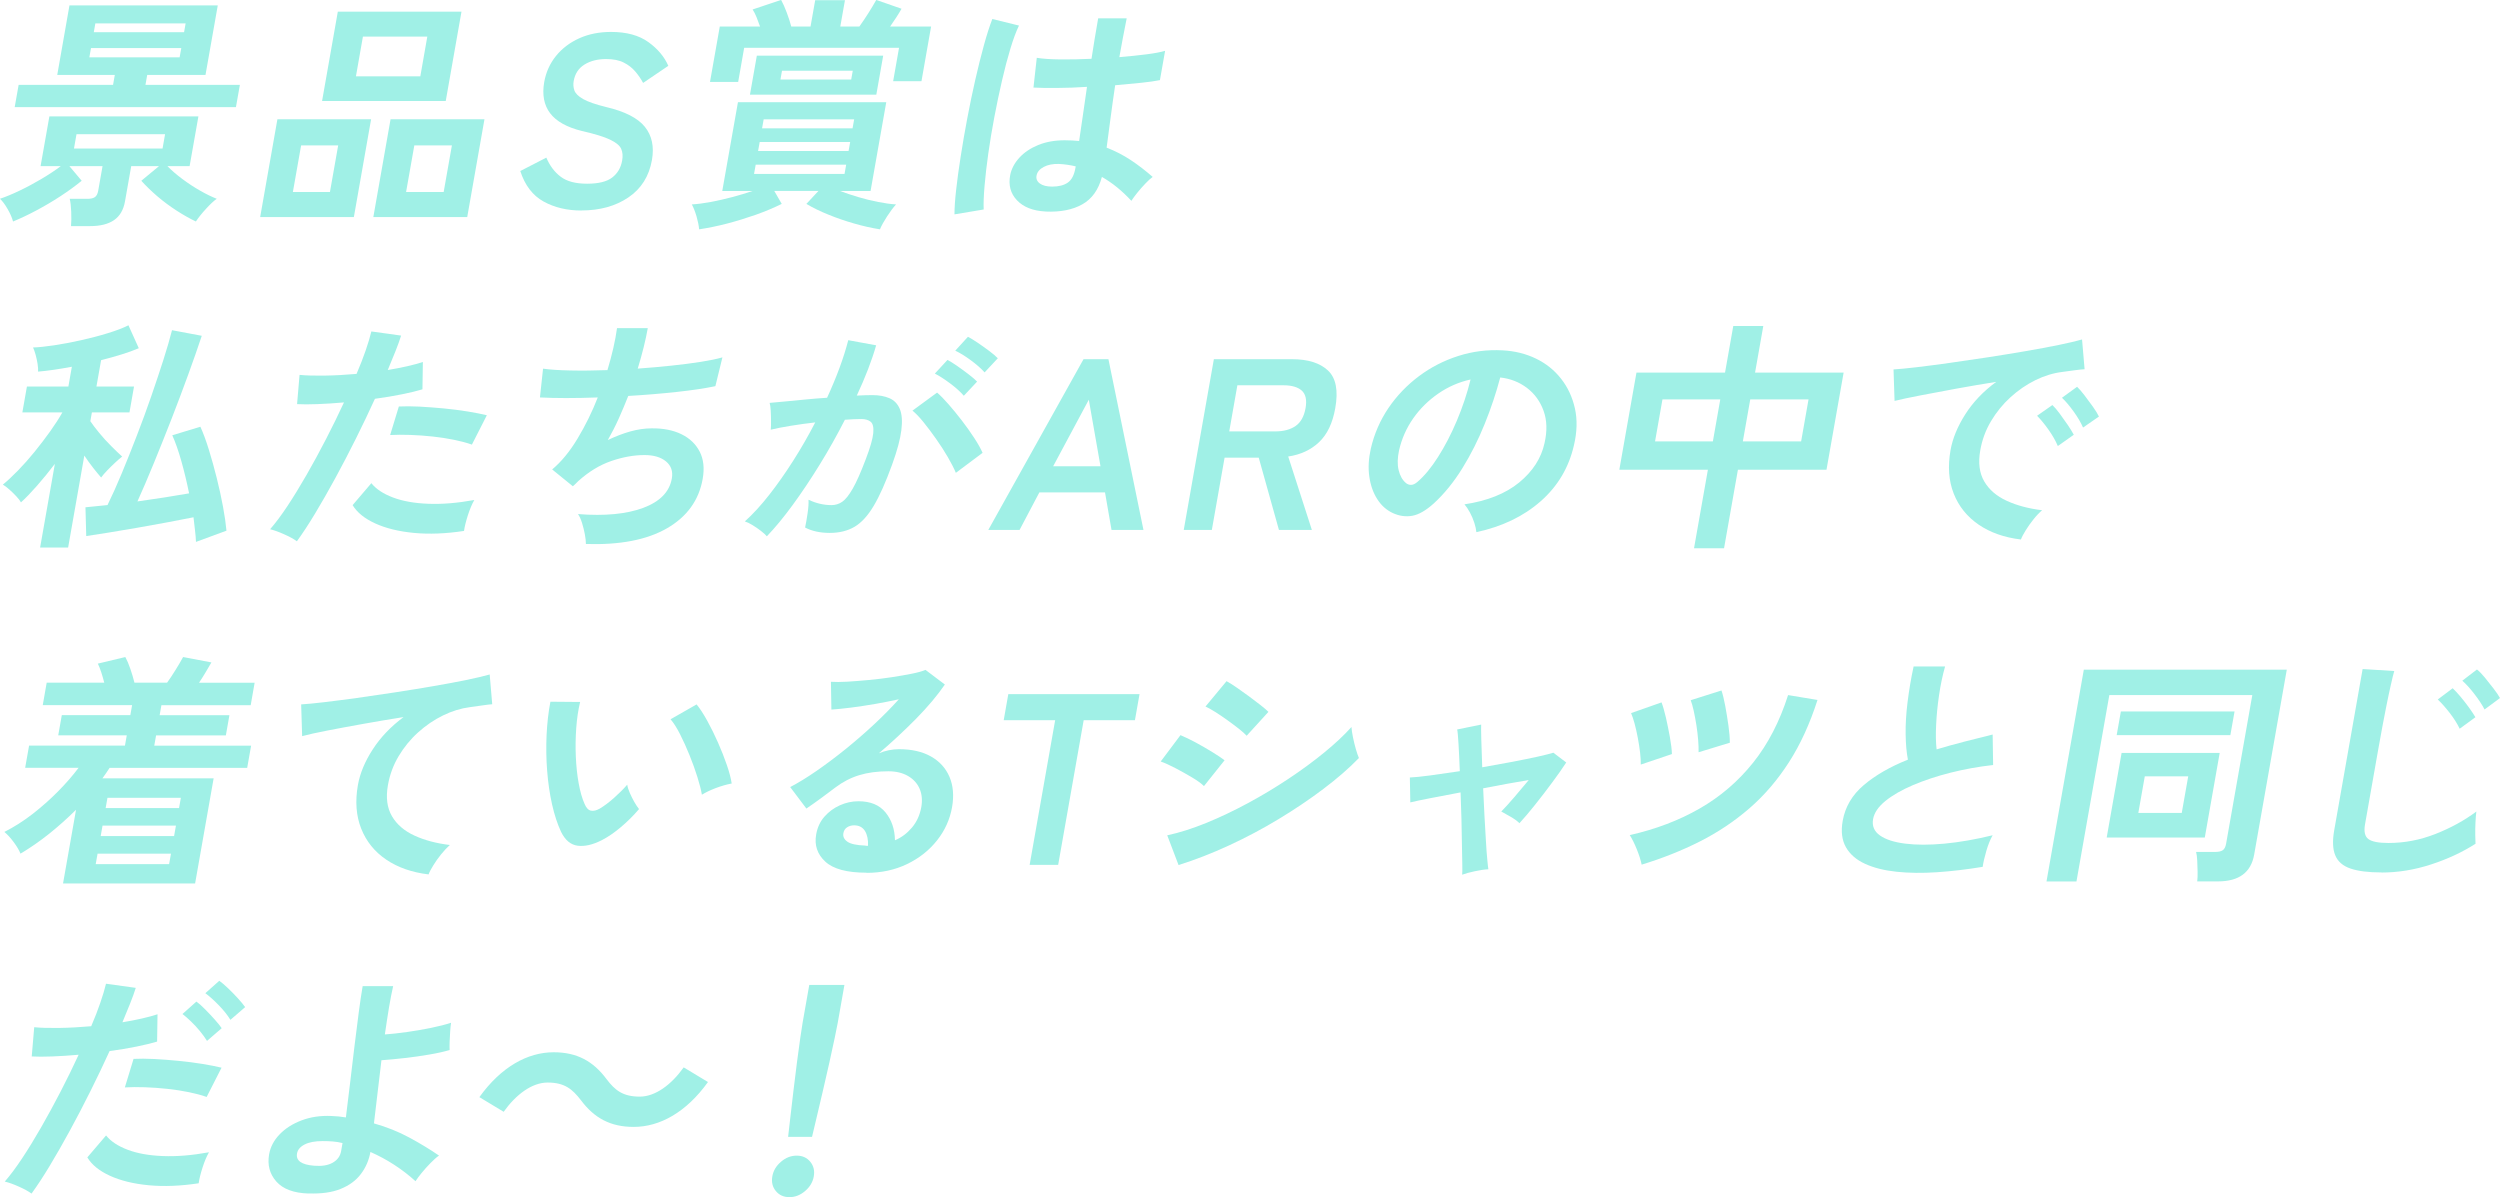 <?xml version="1.0" encoding="UTF-8"?>
<svg id="_レイヤー_2" data-name="レイヤー 2" xmlns="http://www.w3.org/2000/svg" viewBox="0 0 482.96 231.27">
  <defs>
    <style>
      .cls-1 {
        fill: #a0f0e6;
        stroke-width: 0px;
      }
    </style>
  </defs>
  <g id="memo">
    <g>
      <g>
        <path class="cls-1" d="M13.72,43.69c.07-.75.08-1.67.04-2.76-.04-1.08-.14-1.92-.29-2.52h3.44c.63,0,1.1-.11,1.42-.33.32-.22.53-.63.64-1.23l.84-4.76h-6.41l2.38,2.83c-1.18.97-2.54,1.96-4.08,2.97-1.54,1.01-3.11,1.93-4.71,2.78-1.59.85-3.09,1.55-4.47,2.12-.19-.72-.54-1.53-1.06-2.43-.52-.9-1.01-1.55-1.47-1.96,1.13-.38,2.4-.9,3.81-1.58,1.41-.67,2.81-1.43,4.22-2.26,1.4-.83,2.65-1.66,3.73-2.47h-3.91l1.7-9.61h28.79l-1.7,9.61h-4.29c.8.82,1.75,1.64,2.86,2.47,1.11.83,2.26,1.59,3.44,2.26,1.18.68,2.26,1.2,3.23,1.58-.58.41-1.27,1.06-2.09,1.96-.82.89-1.46,1.7-1.94,2.43-1.19-.57-2.44-1.27-3.75-2.12-1.31-.85-2.55-1.77-3.73-2.78-1.17-1.01-2.19-2-3.06-2.97l3.42-2.83h-5.37l-1.2,6.79c-.29,1.67-1,2.88-2.13,3.65-1.12.77-2.66,1.15-4.61,1.15h-3.72ZM2.84,20.69l.76-4.29h18.24l.34-1.93h-11.12L13.42,1.04h28.65l-2.37,13.43h-11.26l-.34,1.93h18.24l-.76,4.29H2.84ZM14.29,28.7h17.11l.49-2.78H14.78l-.49,2.78ZM17.26,11.08h17.44l.32-1.79h-17.44l-.32,1.79ZM18.12,6.22h17.44l.3-1.7h-17.44l-.3,1.7Z"/>
        <path class="cls-1" d="M50.26,41.94l3.33-18.9h18.1l-3.33,18.9h-18.1ZM56.58,37.09h7.16l1.59-9h-7.16l-1.59,9ZM62.22,19.51l3.04-17.25h23.89l-3.04,17.25h-23.89ZM68.76,14.75h12.44l1.35-7.68h-12.44l-1.35,7.68ZM72.12,41.94l3.33-18.9h18.14l-3.33,18.9h-18.14ZM78.45,37.09h7.26l1.59-9h-7.26l-1.59,9Z"/>
        <path class="cls-1" d="M112.31,40.67c-2.76,0-5.2-.58-7.3-1.74-2.1-1.16-3.6-3.12-4.5-5.89l5.03-2.59c.67,1.57,1.59,2.8,2.79,3.7,1.19.9,2.89,1.34,5.09,1.34s3.82-.4,4.85-1.2c1.04-.8,1.68-1.89,1.92-3.28.16-.88.09-1.63-.19-2.26-.28-.63-.99-1.22-2.14-1.77-1.14-.55-2.96-1.11-5.43-1.67-2.92-.72-4.97-1.87-6.16-3.44-1.18-1.57-1.56-3.57-1.14-5.99.34-1.92,1.1-3.61,2.28-5.07,1.18-1.46,2.69-2.6,4.51-3.42,1.82-.82,3.87-1.22,6.13-1.22,2.98,0,5.38.65,7.2,1.96,1.81,1.3,3.1,2.84,3.86,4.59l-4.87,3.3c-.4-.75-.9-1.49-1.5-2.19-.6-.71-1.34-1.29-2.24-1.74-.89-.46-2.03-.68-3.41-.68-1.63,0-3.02.35-4.17,1.06s-1.84,1.77-2.09,3.18c-.11.63-.07,1.23.13,1.81.2.58.76,1.14,1.68,1.67.93.53,2.41,1.05,4.46,1.55,3.62.85,6.11,2.12,7.48,3.82,1.37,1.7,1.82,3.83,1.37,6.41-.55,3.14-2.07,5.55-4.55,7.23s-5.51,2.52-9.09,2.52Z"/>
        <path class="cls-1" d="M135.06,44.3c-.06-.72-.23-1.55-.5-2.5-.28-.94-.58-1.71-.91-2.31,1.08-.06,2.29-.22,3.64-.47,1.35-.25,2.73-.57,4.15-.94,1.42-.38,2.73-.77,3.93-1.18h-5.84l3.03-17.15h28.65l-3.03,17.15h-5.89c1.09.41,2.27.8,3.54,1.18,1.27.38,2.54.69,3.82.94,1.27.25,2.43.41,3.45.47-.54.6-1.12,1.37-1.73,2.31-.61.94-1.07,1.77-1.38,2.5-1.59-.25-3.24-.62-4.94-1.11-1.71-.49-3.36-1.05-4.95-1.7-1.6-.64-3.04-1.34-4.32-2.1l2.33-2.5h-8.53l1.44,2.5c-1.52.75-3.19,1.45-5.01,2.1-1.83.64-3.68,1.21-5.55,1.7-1.88.49-3.67.85-5.38,1.11ZM137.16,15.83l1.89-10.7h7.78c-.21-.6-.43-1.19-.67-1.79-.24-.6-.5-1.1-.77-1.51l5.51-1.84c.38.69.75,1.52,1.11,2.5s.65,1.85.85,2.64h3.72l.9-5.09h5.75l-.9,5.09h3.68c.58-.82,1.16-1.67,1.73-2.57.57-.9,1.08-1.75,1.54-2.57l4.88,1.7c-.28.5-.61,1.05-1,1.65-.39.6-.79,1.19-1.21,1.79h7.92l-1.86,10.56h-5.47l1.14-6.46h-29.92l-1.16,6.6h-5.42ZM144.88,18.29l1.33-7.54h24.41l-1.33,7.54h-24.41ZM145.67,33.6h17.48l.32-1.79h-17.48l-.32,1.79ZM146.45,29.17h17.48l.31-1.74h-17.48l-.31,1.74ZM147.22,24.79h17.48l.31-1.74h-17.48l-.31,1.74ZM150.77,15.36h13.67l.3-1.7h-13.67l-.3,1.7Z"/>
        <path class="cls-1" d="M184.39,41.42c0-1.23.1-2.8.32-4.74.21-1.93.51-4.08.88-6.46s.79-4.82,1.27-7.35c.48-2.53.99-5,1.54-7.42.55-2.42,1.11-4.65,1.67-6.69.56-2.04,1.11-3.74,1.63-5.09l5.15,1.27c-.54,1.1-1.09,2.58-1.65,4.43-.56,1.85-1.11,3.92-1.63,6.2-.53,2.28-1.02,4.63-1.48,7.05-.46,2.42-.85,4.77-1.17,7.04-.32,2.28-.56,4.36-.72,6.24s-.22,3.41-.17,4.57l-5.63.94ZM201.97,40.86c-2.43-.13-4.26-.85-5.51-2.17s-1.68-2.95-1.3-4.9c.24-1.19.83-2.3,1.76-3.32.93-1.02,2.15-1.84,3.64-2.45,1.49-.61,3.19-.92,5.11-.92,1,0,1.94.05,2.8.14.21-1.38.44-2.95.69-4.71.25-1.76.52-3.68.83-5.75-1.97.13-3.87.2-5.69.21-1.82.02-3.38,0-4.65-.07l.64-5.75c1.13.19,2.64.29,4.54.31,1.9.02,3.91-.02,6.03-.12.19-1.26.39-2.54.61-3.84.21-1.3.44-2.63.68-3.98h5.51c-.24,1.19-.48,2.42-.72,3.68-.24,1.26-.47,2.53-.7,3.82,1.91-.16,3.66-.34,5.23-.54,1.57-.2,2.78-.43,3.61-.68l-1,5.66c-.91.19-2.14.36-3.67.52-1.54.16-3.2.31-4.98.47-.34,2.29-.65,4.48-.92,6.57-.27,2.09-.52,3.92-.73,5.49,1.65.63,3.2,1.43,4.67,2.4,1.46.97,2.87,2.06,4.23,3.25-.4.28-.87.71-1.43,1.3-.56.58-1.08,1.18-1.57,1.79-.48.61-.86,1.12-1.12,1.53-1.77-1.92-3.66-3.46-5.69-4.62-.66,2.48-1.92,4.25-3.79,5.3s-4.23,1.52-7.1,1.39ZM203.25,36.05c1.29,0,2.3-.26,3.04-.78.74-.52,1.22-1.45,1.46-2.8l.06-.33c-1.02-.25-2.11-.41-3.26-.47-1.16-.03-2.12.16-2.9.57-.78.41-1.24.94-1.39,1.6-.15.66.06,1.19.61,1.6.56.41,1.35.61,2.39.61Z"/>
      </g>
      <g>
        <path class="cls-1" d="M7.75,105.77l2.85-16.16c-1.15,1.51-2.3,2.92-3.46,4.24-1.16,1.32-2.19,2.39-3.09,3.2-.16-.31-.46-.7-.88-1.15s-.87-.9-1.35-1.32c-.48-.42-.9-.75-1.27-.96.88-.72,1.86-1.63,2.93-2.73,1.07-1.1,2.14-2.3,3.2-3.61s2.06-2.62,3-3.93c.94-1.32,1.73-2.54,2.37-3.68h-7.73l.88-5h8.01l.67-3.82c-2.5.47-4.68.79-6.53.94.04-.38,0-.87-.09-1.48-.1-.61-.22-1.22-.39-1.81s-.33-1.05-.49-1.37c1.04-.03,2.39-.17,4.06-.42,1.66-.25,3.41-.58,5.24-.99,1.83-.41,3.56-.86,5.19-1.37,1.63-.5,2.94-1,3.94-1.51l2,4.43c-.95.41-2.06.81-3.32,1.2-1.26.39-2.58.76-3.96,1.11l-.9,5.09h7.26l-.88,5h-7.26l-.3,1.7c.42.63,1,1.38,1.72,2.26.72.88,1.49,1.73,2.31,2.54.81.82,1.52,1.49,2.12,2.03-.37.28-.81.67-1.33,1.15-.53.49-1.04.99-1.54,1.51-.5.52-.9.98-1.19,1.39-.45-.5-.96-1.13-1.55-1.88s-1.16-1.54-1.7-2.36l-3.13,17.77h-5.42ZM37.86,104.69c-.03-.72-.09-1.48-.19-2.26-.1-.78-.19-1.62-.29-2.5-1.43.28-3.11.6-5.02.97-1.92.36-3.87.71-5.87,1.06-1.99.35-3.86.66-5.59.94-1.73.28-3.14.5-4.24.66l-.15-5.56c.54-.06,1.18-.12,1.89-.19.72-.06,1.51-.14,2.37-.24.88-1.79,1.8-3.84,2.76-6.15.96-2.31,1.93-4.74,2.91-7.28.98-2.54,1.91-5.07,2.77-7.56.86-2.5,1.65-4.85,2.35-7.04.7-2.2,1.26-4.12,1.67-5.75l5.75,1.08c-.73,2.2-1.6,4.69-2.61,7.47s-2.09,5.64-3.23,8.58c-1.15,2.94-2.29,5.79-3.42,8.55-1.13,2.76-2.19,5.23-3.17,7.4,1.77-.25,3.53-.51,5.27-.78,1.74-.27,3.31-.53,4.71-.78-.44-2.17-.94-4.26-1.51-6.27-.57-2.01-1.15-3.66-1.74-4.95l5.43-1.65c.54,1.19,1.09,2.66,1.63,4.41.54,1.74,1.05,3.58,1.53,5.49.48,1.92.88,3.76,1.21,5.54.33,1.78.55,3.32.67,4.64l-5.9,2.17Z"/>
        <path class="cls-1" d="M57.33,104.55c-.61-.44-1.43-.89-2.45-1.34-1.02-.46-1.92-.78-2.7-.97,1.02-1.16,2.13-2.65,3.33-4.45,1.2-1.81,2.43-3.82,3.7-6.03,1.27-2.21,2.53-4.52,3.77-6.93,1.24-2.4,2.4-4.77,3.47-7.09-1.82.16-3.53.27-5.12.33-1.6.06-2.91.06-3.94,0l.48-5.65c1.27.13,2.88.17,4.85.14,1.97-.03,4.02-.14,6.16-.33.7-1.63,1.28-3.14,1.76-4.52.48-1.38.84-2.61,1.1-3.68l5.75.8c-.29.91-.65,1.93-1.1,3.04-.45,1.12-.94,2.32-1.48,3.61,1.33-.22,2.58-.46,3.76-.73,1.18-.27,2.18-.54,3.02-.82l-.08,5.28c-1.03.31-2.35.64-3.96.96-1.61.33-3.35.62-5.22.87-1.13,2.48-2.35,5.03-3.66,7.66s-2.64,5.18-3.99,7.66c-1.35,2.48-2.66,4.77-3.92,6.86-1.26,2.09-2.43,3.87-3.51,5.35ZM89.63,102.57c-3.49.53-6.71.66-9.66.38-2.95-.28-5.45-.9-7.5-1.84s-3.5-2.12-4.35-3.53l3.62-4.24c.9,1.13,2.29,2.05,4.16,2.76,1.87.71,4.14,1.12,6.81,1.22,2.67.11,5.64-.13,8.92-.73-.45.79-.87,1.78-1.25,2.97-.38,1.19-.63,2.2-.74,3.02ZM91.16,85.89c-.98-.35-2.12-.65-3.42-.92-1.3-.27-2.69-.48-4.15-.64-1.46-.16-2.91-.26-4.33-.31-1.42-.05-2.72-.04-3.89.02l1.68-5.51c1.14-.06,2.47-.05,3.98.02,1.51.08,3.08.2,4.7.35,1.62.16,3.16.35,4.61.59,1.45.24,2.69.48,3.71.73l-2.88,5.66Z"/>
        <path class="cls-1" d="M113.19,105.11c0-.54-.07-1.17-.21-1.91-.14-.74-.32-1.46-.54-2.17-.22-.71-.48-1.28-.78-1.72,5.18.41,9.38,0,12.61-1.2,3.23-1.21,5.07-3.1,5.52-5.68.24-1.38-.14-2.48-1.14-3.3-1-.82-2.38-1.22-4.14-1.22-2.04,0-4.18.38-6.42,1.15-2.24.77-4.37,2.07-6.39,3.89-.15.16-.32.32-.49.49-.17.17-.35.34-.54.5l-4-3.25c1.77-1.48,3.41-3.47,4.92-5.99,1.51-2.51,2.81-5.15,3.89-7.92-4.4.16-8.12.16-11.17,0l.6-5.56c1.35.19,3.12.31,5.31.35,2.19.05,4.57.02,7.13-.07.9-2.99,1.52-5.69,1.85-8.11h5.94c-.4,2.29-1.05,4.9-1.94,7.82,2.23-.16,4.38-.35,6.46-.57,2.08-.22,3.98-.46,5.69-.73s3.11-.56,4.21-.87l-1.36,5.56c-1.93.41-4.39.78-7.41,1.11s-6.15.59-9.42.78c-.57,1.45-1.18,2.89-1.82,4.33-.65,1.45-1.36,2.84-2.13,4.19,1.51-.72,2.97-1.28,4.37-1.67,1.4-.39,2.77-.59,4.09-.59,2.24-.03,4.16.35,5.76,1.13,1.61.79,2.78,1.91,3.53,3.37.75,1.46.94,3.21.58,5.25-.73,4.15-3.04,7.34-6.92,9.57-3.88,2.23-9.1,3.23-15.66,3.02Z"/>
        <path class="cls-1" d="M148.15,103.61c-.23-.28-.61-.63-1.14-1.04-.52-.41-1.07-.78-1.64-1.13-.57-.35-1.06-.58-1.48-.71,1.57-1.41,3.14-3.13,4.73-5.16s3.13-4.23,4.65-6.62c1.52-2.39,2.93-4.84,4.22-7.35-1.64.19-3.22.41-4.76.66-1.54.25-2.81.5-3.83.75.04-.41.06-.96.05-1.65,0-.69-.02-1.37-.06-2.05s-.11-1.17-.21-1.48c.73-.06,1.69-.15,2.87-.26,1.18-.11,2.49-.24,3.93-.38,1.44-.14,2.87-.26,4.3-.35.91-1.98,1.72-3.92,2.42-5.82.7-1.9,1.25-3.67,1.67-5.3l5.39.99c-.41,1.44-.94,2.99-1.57,4.64-.64,1.65-1.36,3.34-2.17,5.07.63-.03,1.2-.05,1.71-.07.5-.01.95-.02,1.32-.02,1.26,0,2.34.2,3.26.59.92.39,1.59,1.08,2.01,2.07.42.99.53,2.36.31,4.1-.21,1.74-.81,3.97-1.79,6.67-1.23,3.39-2.41,6.05-3.55,7.96-1.14,1.92-2.38,3.27-3.71,4.05-1.33.78-2.93,1.18-4.78,1.18s-3.47-.35-4.77-1.04c.16-.75.33-1.67.48-2.73.16-1.07.22-1.95.18-2.64,1.45.69,2.93,1.04,4.44,1.04.75,0,1.44-.21,2.07-.64s1.3-1.27,2.03-2.54c.73-1.27,1.56-3.15,2.5-5.63.88-2.29,1.37-4,1.47-5.11.1-1.11-.07-1.84-.51-2.19s-1.04-.52-1.79-.52c-.88,0-1.94.05-3.18.14-1.49,2.92-3.1,5.8-4.84,8.62-1.74,2.83-3.49,5.44-5.25,7.85s-3.43,4.42-5,6.06ZM184.66,91.35c-.35-.85-.87-1.85-1.54-3.02-.67-1.16-1.43-2.33-2.26-3.51-.83-1.18-1.64-2.26-2.44-3.25-.8-.99-1.52-1.74-2.15-2.24l4.76-3.49c.66.57,1.4,1.33,2.24,2.29.84.96,1.69,2,2.56,3.13.87,1.13,1.66,2.25,2.38,3.35.72,1.1,1.25,2.06,1.61,2.87l-5.16,3.86ZM186.2,76.46c-.68-.79-1.57-1.59-2.66-2.4-1.1-.82-2.08-1.45-2.94-1.89l2.44-2.64c.49.25,1.11.64,1.85,1.15.74.52,1.47,1.05,2.19,1.6.72.55,1.28,1.03,1.68,1.44l-2.56,2.73ZM190.21,71.94c-.71-.79-1.62-1.58-2.71-2.38-1.1-.8-2.08-1.41-2.96-1.81l2.45-2.69c.49.25,1.11.63,1.85,1.13.74.5,1.48,1.03,2.22,1.58.74.55,1.3,1.03,1.7,1.44l-2.55,2.73Z"/>
        <path class="cls-1" d="M190.92,102.38l18.4-32.99h4.81l6.77,32.99h-6.17l-1.26-7.26h-12.68l-3.83,7.26h-6.03ZM203.46,90.08h9.14l-2.26-12.86-6.89,12.86Z"/>
        <path class="cls-1" d="M228.68,102.38l5.82-32.99h15.08c3.08,0,5.39.72,6.95,2.17s2.03,3.88,1.42,7.3c-.51,2.89-1.56,5.08-3.14,6.57-1.58,1.49-3.57,2.41-5.95,2.76l4.57,14.18h-6.36l-3.9-13.95h-6.6l-2.46,13.95h-5.42ZM237.46,83.34h8.91c1.6,0,2.9-.35,3.91-1.04,1-.69,1.64-1.84,1.93-3.44.28-1.57.04-2.7-.72-3.39s-1.94-1.04-3.54-1.04h-8.91l-1.57,8.91Z"/>
        <path class="cls-1" d="M285.21,102.8c-.04-.5-.17-1.1-.39-1.79-.22-.69-.51-1.36-.85-2-.34-.64-.7-1.17-1.06-1.58,4.42-.66,7.94-2.07,10.57-4.22,2.62-2.15,4.26-4.69,4.9-7.61.53-2.32.48-4.4-.18-6.22-.65-1.82-1.72-3.3-3.2-4.43-1.48-1.13-3.21-1.81-5.18-2.03-.77,2.92-1.76,5.91-2.99,8.95-1.23,3.05-2.67,5.91-4.32,8.58-1.65,2.67-3.49,4.93-5.51,6.79-1.53,1.38-2.92,2.18-4.17,2.4-1.25.22-2.5.05-3.75-.52-1.22-.57-2.23-1.46-3.01-2.69-.79-1.23-1.3-2.68-1.54-4.36-.24-1.68-.14-3.48.29-5.4.66-2.86,1.8-5.47,3.41-7.85,1.61-2.37,3.58-4.42,5.89-6.15,2.31-1.73,4.85-3.03,7.62-3.91,2.76-.88,5.61-1.24,8.53-1.08,2.36.12,4.52.66,6.46,1.6,1.94.94,3.56,2.24,4.85,3.89,1.3,1.65,2.18,3.56,2.67,5.73.48,2.17.42,4.54-.19,7.12-.98,4.3-3.12,7.91-6.43,10.82-3.31,2.91-7.44,4.89-12.41,5.96ZM271.57,93.29c.3.25.64.38,1.02.38s.79-.19,1.23-.57c1.33-1.13,2.66-2.73,3.98-4.81,1.32-2.07,2.54-4.41,3.64-7.02,1.1-2.61,1.99-5.26,2.65-7.96-2.26.5-4.34,1.41-6.25,2.73-1.91,1.32-3.52,2.91-4.83,4.78s-2.21,3.92-2.73,6.15c-.32,1.48-.35,2.76-.09,3.84s.72,1.91,1.38,2.47Z"/>
        <path class="cls-1" d="M327.26,105.91l2.68-15.17h-17.11l3.31-18.76h17.11l1.59-9h5.8l-1.59,9h17.11l-3.31,18.76h-17.11l-2.68,15.17h-5.8ZM319.73,85.27h11.17l1.43-8.11h-11.17l-1.43,8.11ZM336.69,85.27h11.26l1.43-8.11h-11.26l-1.43,8.11Z"/>
        <path class="cls-1" d="M390.4,104.22c-3.2-.38-5.92-1.34-8.16-2.87-2.24-1.54-3.85-3.54-4.81-5.99-.97-2.45-1.17-5.25-.62-8.39.4-2.26,1.35-4.57,2.85-6.93,1.5-2.36,3.49-4.45,5.98-6.27-2.59.41-5.17.85-7.75,1.32-2.58.47-4.92.91-7.02,1.32-2.1.41-3.72.75-4.87,1.04l-.2-6.08c1.05-.06,2.51-.2,4.39-.42,1.88-.22,4-.5,6.37-.83,2.37-.33,4.82-.69,7.35-1.08,2.54-.39,4.99-.79,7.38-1.2,2.38-.41,4.52-.81,6.43-1.2,1.91-.39,3.41-.75,4.5-1.06l.49,5.75c-.51.03-1.12.09-1.85.19-.72.09-1.54.2-2.44.33-1.77.22-3.51.75-5.23,1.6-1.72.85-3.32,1.95-4.8,3.3s-2.73,2.89-3.76,4.62c-1.03,1.73-1.72,3.6-2.07,5.61-.43,2.42-.17,4.43.77,6.03.94,1.6,2.39,2.85,4.36,3.75s4.24,1.5,6.82,1.81c-.55.47-1.12,1.06-1.68,1.77-.56.71-1.07,1.41-1.5,2.12-.44.71-.75,1.3-.92,1.77ZM397.54,86.17c-.42-1-1.02-2.06-1.8-3.16-.78-1.1-1.52-1.99-2.21-2.69l2.96-2.07c.41.38.87.93,1.41,1.65.53.72,1.05,1.46,1.57,2.21.51.75.89,1.38,1.15,1.88l-3.07,2.17ZM402.41,82.59c-.42-.97-1.04-2.01-1.83-3.11-.8-1.1-1.54-1.98-2.24-2.64l2.92-2.12c.4.38.88.93,1.43,1.65.55.72,1.09,1.45,1.62,2.19.53.74.92,1.38,1.17,1.91l-3.06,2.12Z"/>
      </g>
      <g>
        <path class="cls-1" d="M12.18,170.66l2.51-14.23c-1.64,1.63-3.36,3.17-5.17,4.62-1.81,1.45-3.66,2.73-5.56,3.86-.26-.66-.71-1.41-1.34-2.26s-1.23-1.49-1.78-1.93c1.86-.94,3.68-2.1,5.44-3.46,1.76-1.37,3.41-2.83,4.94-4.38,1.53-1.55,2.85-3.07,3.96-4.55H4.86l.76-4.29h18.52l.35-1.98h-13.24l.69-3.91h13.24l.34-1.93H8.26l.76-4.34h11.12c-.17-.66-.36-1.32-.57-1.98-.21-.66-.44-1.22-.67-1.7l5.31-1.27c.33.6.66,1.37.98,2.31.32.94.58,1.82.78,2.64h6.31c.5-.69,1.06-1.53,1.67-2.52.61-.99,1.09-1.8,1.42-2.43l5.47,1.04c-.31.53-.68,1.16-1.11,1.89-.43.72-.85,1.4-1.28,2.03h10.74l-.76,4.34h-17.25l-.34,1.93h13.48l-.69,3.91h-13.48l-.35,1.98h18.71l-.76,4.29h-26.58c-.22.35-.44.68-.67,1.01-.23.33-.47.67-.72,1.01h21.49l-3.58,20.31H12.18ZM18.49,166.94h14.18l.36-2.03h-14.18l-.36,2.03ZM19.45,161.52h14.18l.36-2.03h-14.18l-.36,2.03ZM20.4,156.1h14.19l.35-1.98h-14.18l-.35,1.98Z"/>
        <path class="cls-1" d="M82.79,168.92c-3.2-.38-5.92-1.33-8.17-2.85-2.25-1.52-3.86-3.52-4.84-5.99-.98-2.47-1.19-5.27-.64-8.41.4-2.26,1.35-4.56,2.87-6.9,1.51-2.34,3.5-4.42,5.95-6.24-2.59.41-5.16.84-7.72,1.3s-4.89.89-6.99,1.3c-2.1.41-3.73.77-4.88,1.08l-.19-6.13c1.05-.06,2.51-.2,4.39-.42,1.88-.22,4-.5,6.37-.82,2.37-.33,4.82-.69,7.35-1.08,2.54-.39,4.99-.79,7.38-1.2,2.38-.41,4.53-.81,6.43-1.2s3.41-.75,4.5-1.06l.49,5.75c-.48.03-1.08.1-1.8.21-.73.11-1.56.23-2.49.35-1.74.22-3.47.75-5.21,1.6-1.74.85-3.34,1.94-4.82,3.28-1.48,1.33-2.73,2.87-3.76,4.59-1.03,1.73-1.72,3.6-2.07,5.61-.42,2.39-.16,4.38.78,5.99.94,1.6,2.39,2.85,4.36,3.75,1.96.9,4.24,1.5,6.82,1.81-.56.5-1.12,1.11-1.69,1.81-.57.71-1.07,1.41-1.5,2.12-.44.71-.75,1.29-.92,1.77Z"/>
        <path class="cls-1" d="M116.23,162.32c-1.73.88-3.26,1.23-4.62,1.06-1.35-.17-2.42-1.06-3.21-2.66-.71-1.51-1.29-3.28-1.75-5.32-.46-2.04-.77-4.21-.95-6.5-.18-2.29-.21-4.59-.11-6.88.11-2.29.35-4.45.74-6.46l5.74.05c-.37,1.54-.62,3.22-.75,5.04-.13,1.82-.16,3.66-.08,5.51.08,1.85.26,3.57.55,5.16.29,1.59.66,2.92,1.14,3.98.31.75.71,1.19,1.21,1.3s1.08-.02,1.74-.4c.84-.5,1.76-1.19,2.75-2.07.99-.88,1.84-1.73,2.54-2.54.07.47.24,1.01.5,1.6s.55,1.18.87,1.74.63,1.02.91,1.37c-1.07,1.26-2.24,2.42-3.51,3.49-1.27,1.07-2.51,1.92-3.72,2.54ZM135.59,153.51c-.15-.91-.44-2.04-.86-3.39-.42-1.35-.93-2.76-1.52-4.22-.59-1.46-1.2-2.81-1.83-4.05-.63-1.24-1.24-2.21-1.84-2.9l5.03-2.87c.65.79,1.33,1.84,2.06,3.16.73,1.32,1.42,2.73,2.08,4.22.66,1.49,1.23,2.94,1.71,4.34.48,1.4.79,2.58.93,3.56-1.01.19-2.04.49-3.1.89-1.06.41-1.95.83-2.65,1.27Z"/>
        <path class="cls-1" d="M167.39,168.59c-3.77,0-6.42-.71-7.96-2.14-1.54-1.43-2.13-3.18-1.76-5.25.24-1.35.77-2.5,1.6-3.44s1.82-1.67,2.98-2.19c1.16-.52,2.35-.78,3.58-.78,2.33,0,4.07.72,5.25,2.17,1.17,1.45,1.78,3.24,1.81,5.37,1.26-.53,2.35-1.35,3.28-2.45.93-1.1,1.53-2.42,1.81-3.96.23-1.32.12-2.5-.32-3.53-.45-1.04-1.19-1.86-2.23-2.47-1.04-.61-2.31-.92-3.82-.92-2.11,0-3.98.25-5.62.75-1.64.5-3.19,1.3-4.64,2.4-.65.5-1.51,1.15-2.58,1.93-1.07.79-2.06,1.49-2.99,2.12l-3.13-4.15c1.56-.82,3.25-1.85,5.07-3.11,1.82-1.26,3.69-2.66,5.59-4.19,1.9-1.54,3.74-3.13,5.51-4.78,1.77-1.65,3.37-3.27,4.82-4.88-1.41.31-2.93.61-4.56.9-1.64.28-3.2.52-4.7.71s-2.75.31-3.77.38l-.09-5.37c.84.06,1.9.05,3.19-.02,1.29-.08,2.68-.19,4.18-.33,1.5-.14,2.97-.32,4.41-.54,1.44-.22,2.73-.45,3.89-.68s2.02-.48,2.6-.73l3.74,2.83c-1.44,2.1-3.3,4.31-5.57,6.62-2.28,2.31-4.67,4.53-7.18,6.67.58-.25,1.21-.45,1.89-.59s1.34-.21,1.97-.21c2.48,0,4.55.47,6.21,1.41s2.85,2.25,3.57,3.93c.72,1.68.89,3.64.5,5.87-.42,2.36-1.38,4.49-2.9,6.41-1.52,1.92-3.44,3.44-5.78,4.57-2.34,1.13-4.95,1.7-7.84,1.7ZM167.69,163.4c.05-1.19-.15-2.15-.6-2.88-.46-.72-1.15-1.08-2.1-1.08-.5,0-.95.13-1.34.38-.39.25-.63.63-.72,1.13-.12.66.14,1.21.77,1.65.63.44,1.77.69,3.43.75.09.03.18.05.27.05h.28Z"/>
        <path class="cls-1" d="M198.91,167.08l4.93-27.95h-9.94l.89-5.04h25.35l-.89,5.04h-9.9l-4.93,27.95h-5.51Z"/>
        <path class="cls-1" d="M232.59,151.86c-.51-.5-1.27-1.06-2.3-1.67s-2.09-1.21-3.2-1.79c-1.11-.58-2.06-1.01-2.86-1.29l3.82-5.09c.85.35,1.83.82,2.93,1.41,1.1.6,2.17,1.21,3.19,1.84,1.02.63,1.82,1.16,2.4,1.6l-3.99,5ZM227.68,167.12l-2.19-5.75c2.35-.5,4.85-1.3,7.51-2.38,2.66-1.08,5.34-2.36,8.05-3.82,2.71-1.46,5.32-3.03,7.85-4.71,2.53-1.68,4.84-3.38,6.93-5.09,2.09-1.71,3.84-3.35,5.25-4.92.03.53.13,1.19.29,1.98.16.79.35,1.55.56,2.29.21.74.41,1.31.59,1.72-1.92,1.98-4.21,3.97-6.88,5.98-2.66,2.01-5.54,3.95-8.64,5.82-3.09,1.87-6.29,3.57-9.59,5.09-3.3,1.52-6.55,2.79-9.74,3.79ZM240.85,142.15c-.34-.38-.85-.83-1.53-1.37-.68-.53-1.42-1.09-2.23-1.67-.81-.58-1.59-1.11-2.34-1.58-.75-.47-1.37-.82-1.87-1.04l4.07-4.9c.57.31,1.24.74,2.01,1.27.77.53,1.55,1.09,2.34,1.67.79.58,1.53,1.14,2.2,1.67.68.53,1.19.97,1.54,1.32l-4.21,4.62Z"/>
        <path class="cls-1" d="M282.47,168.96c.04-.38.04-1.08.02-2.12-.02-1.04-.04-2.29-.07-3.77-.02-1.48-.05-3.08-.09-4.81-.04-1.73-.1-3.46-.17-5.18-2.18.41-4.15.79-5.92,1.13-1.77.35-3.04.61-3.79.8l-.09-4.81c.88-.03,2.2-.17,3.94-.4,1.74-.24,3.64-.51,5.71-.82-.08-2.04-.16-3.8-.25-5.28-.09-1.48-.17-2.4-.26-2.78l4.64-.94c-.03.35-.02,1.29.02,2.83.04,1.54.1,3.35.18,5.42,2.01-.35,3.96-.7,5.84-1.06,1.88-.36,3.53-.7,4.94-1.01,1.41-.31,2.39-.57,2.96-.75l2.49,1.89c-.73,1.13-1.64,2.42-2.71,3.86-1.07,1.45-2.16,2.87-3.27,4.26-1.11,1.4-2.13,2.6-3.06,3.61-.4-.41-.98-.83-1.75-1.27-.77-.44-1.36-.77-1.76-.99.69-.69,1.53-1.61,2.51-2.76s1.92-2.25,2.8-3.32c-2.65.44-5.59.97-8.81,1.6.07,1.76.15,3.51.25,5.25.1,1.74.19,3.35.28,4.83.08,1.48.17,2.71.27,3.7.09.99.16,1.61.21,1.86-.73.03-1.61.16-2.63.38-1.03.22-1.83.44-2.4.66Z"/>
        <path class="cls-1" d="M317.14,167.03c-.17-.85-.48-1.84-.94-2.97-.46-1.13-.91-2.04-1.36-2.73,5.01-1.13,9.51-2.84,13.51-5.14,4-2.29,7.44-5.25,10.33-8.86,2.88-3.61,5.13-7.96,6.75-13.05l5.68.94c-1.47,4.59-3.31,8.6-5.52,12.04s-4.76,6.41-7.65,8.91c-2.89,2.5-6.08,4.63-9.56,6.39-3.48,1.76-7.23,3.25-11.25,4.48ZM316.97,147.71c.02-.63-.03-1.4-.13-2.31-.11-.91-.25-1.86-.44-2.85-.19-.99-.39-1.91-.62-2.76-.23-.85-.46-1.52-.68-2.03l5.88-2.07c.28.72.56,1.7.85,2.94.28,1.24.54,2.51.77,3.79.23,1.29.36,2.37.39,3.25l-6.01,2.03ZM328.14,145.31c.02-.63-.01-1.41-.08-2.33s-.19-1.88-.34-2.88c-.16-.99-.33-1.92-.52-2.78-.19-.86-.39-1.55-.58-2.05l5.94-1.88c.25.72.49,1.71.73,2.97.23,1.26.44,2.53.62,3.82.18,1.29.27,2.39.27,3.3l-6.03,1.84Z"/>
        <path class="cls-1" d="M383.02,167.46c-3.04.5-5.98.85-8.81,1.04-2.83.19-5.43.16-7.81-.09-2.38-.25-4.41-.76-6.09-1.53-1.69-.77-2.92-1.84-3.7-3.2-.78-1.37-.99-3.07-.63-5.11.48-2.7,1.83-5,4.07-6.9,2.24-1.9,5.08-3.54,8.53-4.92-.27-1.35-.41-2.98-.44-4.88-.03-1.9.09-3.97.37-6.22s.66-4.55,1.17-6.9h6.08c-.49,1.73-.88,3.59-1.17,5.58-.29,2-.48,3.9-.56,5.73-.09,1.82-.06,3.39.09,4.71,1.66-.5,3.4-.99,5.23-1.46,1.83-.47,3.69-.94,5.6-1.41l.09,5.89c-2.82.31-5.56.81-8.22,1.48s-5.08,1.48-7.26,2.4c-2.17.93-3.95,1.95-5.32,3.06-1.38,1.12-2.17,2.29-2.39,3.51-.23,1.32.21,2.37,1.33,3.16,1.12.79,2.75,1.31,4.9,1.58,2.15.27,4.67.27,7.56,0,2.89-.27,5.99-.81,9.31-1.62-.45.79-.86,1.79-1.22,3.02-.36,1.23-.59,2.26-.71,3.11Z"/>
        <path class="cls-1" d="M395.35,170.28l7.21-40.91h39.21l-6.3,35.72c-.61,3.46-2.94,5.18-6.99,5.18h-4.01c.06-.53.09-1.16.07-1.88s-.04-1.44-.07-2.14-.11-1.26-.22-1.67h3.68c.66,0,1.15-.11,1.47-.33.32-.22.54-.64.65-1.27l5.06-28.7h-27.62l-6.35,36h-5.8ZM406.98,161.8l2.88-16.35h18.95l-2.88,16.35h-18.94ZM408.91,142.01l.81-4.57h21.96l-.81,4.57h-21.96ZM413.09,157.04h8.39l1.25-7.07h-8.39l-1.25,7.07Z"/>
        <path class="cls-1" d="M460.05,168.54c-2.51,0-4.5-.25-5.97-.75-1.47-.5-2.45-1.35-2.94-2.54-.5-1.19-.57-2.81-.21-4.85l5.49-31.15,6.11.38c-.16.53-.38,1.43-.66,2.69-.29,1.26-.57,2.61-.86,4.05-.24,1.16-.49,2.44-.74,3.82-.26,1.38-.54,2.91-.83,4.57l-2.56,14.51c-.24,1.38-.02,2.33.66,2.83.68.5,1.98.75,3.9.75,3.08,0,6.09-.58,9.05-1.74,2.95-1.16,5.59-2.61,7.9-4.33-.08.6-.13,1.31-.17,2.14-.04.83-.05,1.62-.04,2.36.01.74.03,1.31.05,1.72-2.55,1.63-5.42,2.97-8.6,4-3.18,1.04-6.38,1.56-9.58,1.56ZM475.17,140.78c-.46-.97-1.1-1.99-1.93-3.06-.83-1.07-1.6-1.93-2.3-2.59l2.88-2.17c.41.38.9.91,1.49,1.6.58.69,1.14,1.41,1.67,2.14.53.74.94,1.36,1.23,1.86l-3.03,2.21ZM479.98,137.06c-.49-.94-1.16-1.95-1.99-3.02-.83-1.07-1.6-1.92-2.31-2.54l2.83-2.17c.44.35.95.87,1.52,1.56.57.69,1.13,1.4,1.68,2.12.55.72.97,1.33,1.25,1.84l-2.98,2.21Z"/>
      </g>
      <g>
        <path class="cls-1" d="M6.08,230.57c-.61-.44-1.43-.89-2.45-1.34-1.02-.46-1.92-.78-2.71-.97,1.02-1.16,2.13-2.65,3.33-4.45,1.2-1.81,2.43-3.82,3.7-6.03,1.27-2.21,2.52-4.52,3.77-6.93,1.24-2.4,2.4-4.77,3.47-7.09-1.82.16-3.53.27-5.12.33-1.6.06-2.91.06-3.94,0l.48-5.65c1.27.13,2.88.17,4.85.14,1.97-.03,4.02-.14,6.16-.33.7-1.63,1.29-3.14,1.76-4.53.48-1.38.84-2.61,1.1-3.68l5.75.8c-.29.91-.65,1.93-1.1,3.04-.45,1.12-.94,2.32-1.48,3.61,1.33-.22,2.58-.46,3.76-.73,1.18-.27,2.18-.54,3.02-.82l-.08,5.28c-1.03.31-2.35.63-3.96.96-1.61.33-3.35.62-5.22.87-1.13,2.48-2.35,5.03-3.66,7.66s-2.64,5.18-3.99,7.66c-1.35,2.48-2.66,4.77-3.92,6.86-1.26,2.09-2.43,3.87-3.51,5.35ZM38.38,228.59c-3.49.53-6.71.66-9.66.38-2.95-.28-5.45-.9-7.5-1.84-2.05-.94-3.5-2.12-4.35-3.54l3.62-4.24c.9,1.13,2.29,2.05,4.16,2.76,1.87.71,4.14,1.12,6.8,1.22,2.67.11,5.64-.13,8.92-.73-.45.79-.87,1.78-1.25,2.97-.38,1.19-.63,2.2-.74,3.02ZM39.91,211.91c-.98-.35-2.12-.65-3.42-.92-1.3-.27-2.69-.48-4.15-.64-1.47-.16-2.91-.26-4.33-.31s-2.72-.04-3.89.03l1.68-5.51c1.14-.06,2.47-.05,3.98.02,1.51.08,3.08.2,4.7.36,1.62.16,3.16.35,4.61.59,1.45.24,2.69.48,3.71.73l-2.88,5.66ZM39.98,201.07c-.37-.6-.82-1.22-1.36-1.88s-1.12-1.28-1.72-1.86-1.16-1.06-1.65-1.44l2.69-2.4c.45.31.99.79,1.63,1.44.64.64,1.26,1.3,1.87,1.98s1.07,1.25,1.39,1.72l-2.83,2.45ZM44.51,197.01c-.56-.91-1.31-1.85-2.26-2.83-.94-.97-1.81-1.74-2.58-2.31l2.69-2.4c.45.31,1,.79,1.66,1.41.66.63,1.3,1.28,1.92,1.96.62.68,1.09,1.25,1.42,1.72l-2.84,2.45Z"/>
        <path class="cls-1" d="M59.6,230.57c-2.87-.09-4.95-.87-6.23-2.33-1.28-1.46-1.74-3.21-1.38-5.25.25-1.41.92-2.7,2.02-3.84,1.1-1.15,2.51-2.05,4.25-2.71s3.65-.94,5.73-.85c.97.03,1.91.12,2.83.28.26-2.01.53-4.19.8-6.55.27-2.36.55-4.71.84-7.05.29-2.34.56-4.53.83-6.57.27-2.04.52-3.77.77-5.19h5.89c-.25,1.07-.51,2.42-.79,4.05-.27,1.63-.54,3.39-.81,5.28,1.27-.09,2.7-.25,4.28-.47,1.58-.22,3.13-.49,4.64-.8,1.52-.31,2.81-.64,3.87-.99-.07.38-.12.92-.17,1.62-.05.71-.08,1.4-.11,2.07-.02.68-.02,1.2,0,1.58-1.06.31-2.37.61-3.92.87-1.55.27-3.15.5-4.79.68-1.64.19-3.12.33-4.46.42-.26,2.2-.52,4.36-.77,6.48-.25,2.12-.47,4.03-.68,5.72,2.45.69,4.73,1.6,6.82,2.73s4.01,2.29,5.75,3.49c-.46.31-1.01.79-1.64,1.44-.63.64-1.21,1.29-1.73,1.93-.52.64-.91,1.17-1.17,1.58-1.27-1.16-2.65-2.22-4.13-3.18s-3.01-1.78-4.58-2.47c-.28,1.57-.89,2.99-1.83,4.24-.94,1.26-2.25,2.22-3.93,2.9-1.67.68-3.74.96-6.21.87ZM60.69,225.2c1.49.12,2.68-.07,3.59-.59.91-.52,1.45-1.26,1.62-2.24l.27-1.55c-.63-.16-1.27-.26-1.92-.31s-1.29-.07-1.92-.07c-1.48,0-2.64.22-3.49.66-.85.44-1.34,1.02-1.46,1.74-.24,1.38.86,2.17,3.31,2.36Z"/>
        <path class="cls-1" d="M136.77,209.03c-4.19,5.84-9.3,8.67-14.35,8.67-4.48,0-7.62-1.7-10.21-5.18-1.65-2.12-3.12-3.39-6.42-3.39-3.02,0-6.11,2.31-8.49,5.65l-4.69-2.83c4.19-5.84,9.3-8.67,14.35-8.67,4.48,0,7.62,1.7,10.21,5.18,1.64,2.17,3.17,3.39,6.42,3.39,3.02,0,6.11-2.31,8.49-5.65l4.69,2.83Z"/>
        <path class="cls-1" d="M152.5,231.27c-1.1,0-1.97-.39-2.62-1.18-.65-.79-.87-1.73-.68-2.83.19-1.1.75-2.04,1.68-2.83.92-.79,1.93-1.18,3.03-1.18s1.97.39,2.62,1.18c.65.79.87,1.73.68,2.83-.19,1.1-.75,2.04-1.68,2.83-.92.79-1.93,1.18-3.03,1.18ZM152.25,219.63c.11-.97.26-2.26.44-3.84s.38-3.3.6-5.14c.21-1.84.44-3.64.67-5.42.23-1.77.45-3.35.64-4.71.19-1.37.34-2.35.45-2.94l1.29-7.31h6.79l-1.29,7.31c-.11.6-.3,1.58-.59,2.94-.29,1.37-.63,2.94-1.02,4.71-.39,1.78-.8,3.58-1.24,5.42-.43,1.84-.84,3.55-1.21,5.14-.38,1.59-.68,2.87-.91,3.84h-4.62Z"/>
      </g>
    </g>
  </g>
</svg>